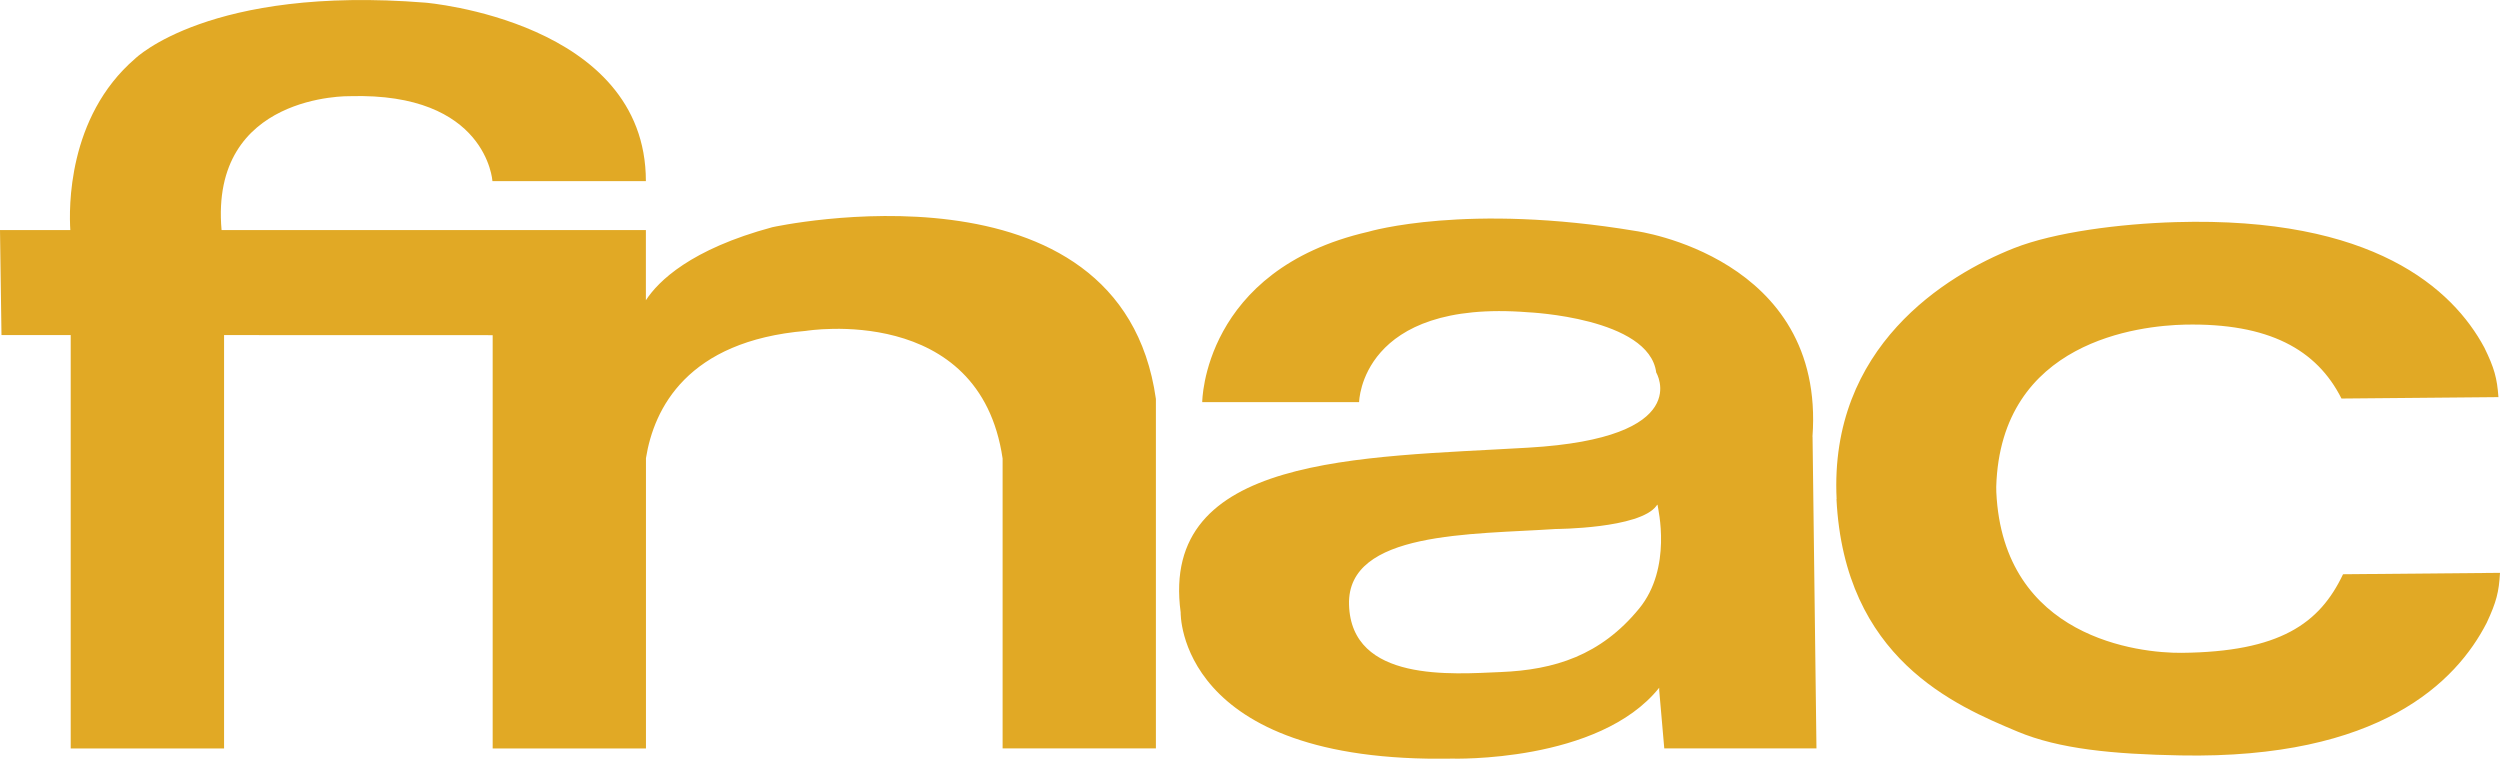 <svg xmlns='http://www.w3.org/2000/svg' width='31.999' height='9.711' color='#E1A925'><path fill='none' d='M21.202 6.474c-.214.293-1.29.297-1.29.297-1.073.072-2.671.024-2.645.967.027 1.001 1.331.889 1.941.864.689-.028 1.28-.212 1.772-.812.428-.522.24-1.285.238-1.316-.002-.03-.016 0-.016 0zM0 2.945h-.002'/><path fill='currentColor' d='M9.886 2.908c-1.046.282-1.459.69-1.619.935v-.898H2.836c-.154-1.751 1.64-1.714 1.64-1.714 1.756-.052 1.827 1.087 1.827 1.087h1.964C8.267.268 5.445.034 5.445.034 2.681-.187 1.729.751 1.729.751.86 1.499.883 2.677.9 2.945H0l.019 1.344h.886V9.58h1.963V4.289l3.438.001v5.29h1.962V5.864c.102-.635.526-1.5 2.048-1.629 0 0 2.225-.366 2.517 1.634v3.71h1.962V5.106c-.449-3.18-4.909-2.198-4.909-2.198zm13.313 2.681c.168-2.304-2.26-2.632-2.26-2.632-2.164-.362-3.407.004-3.427.01-2.117.487-2.124 2.18-2.124 2.18h2.008s.018-1.32 2.164-1.15c0 0 1.548.068 1.639.771 0 0 .504.838-1.639.962-2.156.127-4.72.092-4.448 2.108 0 0-.051 1.936 3.473 1.872 0 0 1.881.058 2.652-.907v.03l.065.746h1.948l-.05-3.99h-.001zM20.98 7.79c-.492.6-1.083.784-1.772.812-.61.025-1.914.137-1.941-.864-.026-.943 1.572-.895 2.645-.967 0 0 1.076-.004 1.29-.297 0 0 .014-.03.016 0 .002.031.19.794-.238 1.316zm9.01-.44c-.299.631-.809.994-2.067 1.006-.54.005-2.284-.186-2.371-2.057l-.001-.068c.055-1.87 1.837-2.063 2.415-2.076 1.071-.022 1.687.317 2.004.946l2.009-.018c-.018-.244-.052-.372-.181-.635-.403-.75-1.42-1.68-3.95-1.605-.714.021-1.549.128-2.069.333-.873.345-2.368 1.263-2.271 3.213l-.002-.001c.102 2.04 1.512 2.639 2.318 2.976.532.223 1.221.289 2.086.305 2.551.049 3.53-.94 3.919-1.698.124-.266.156-.394.17-.639l-2.009.018z'/></svg>